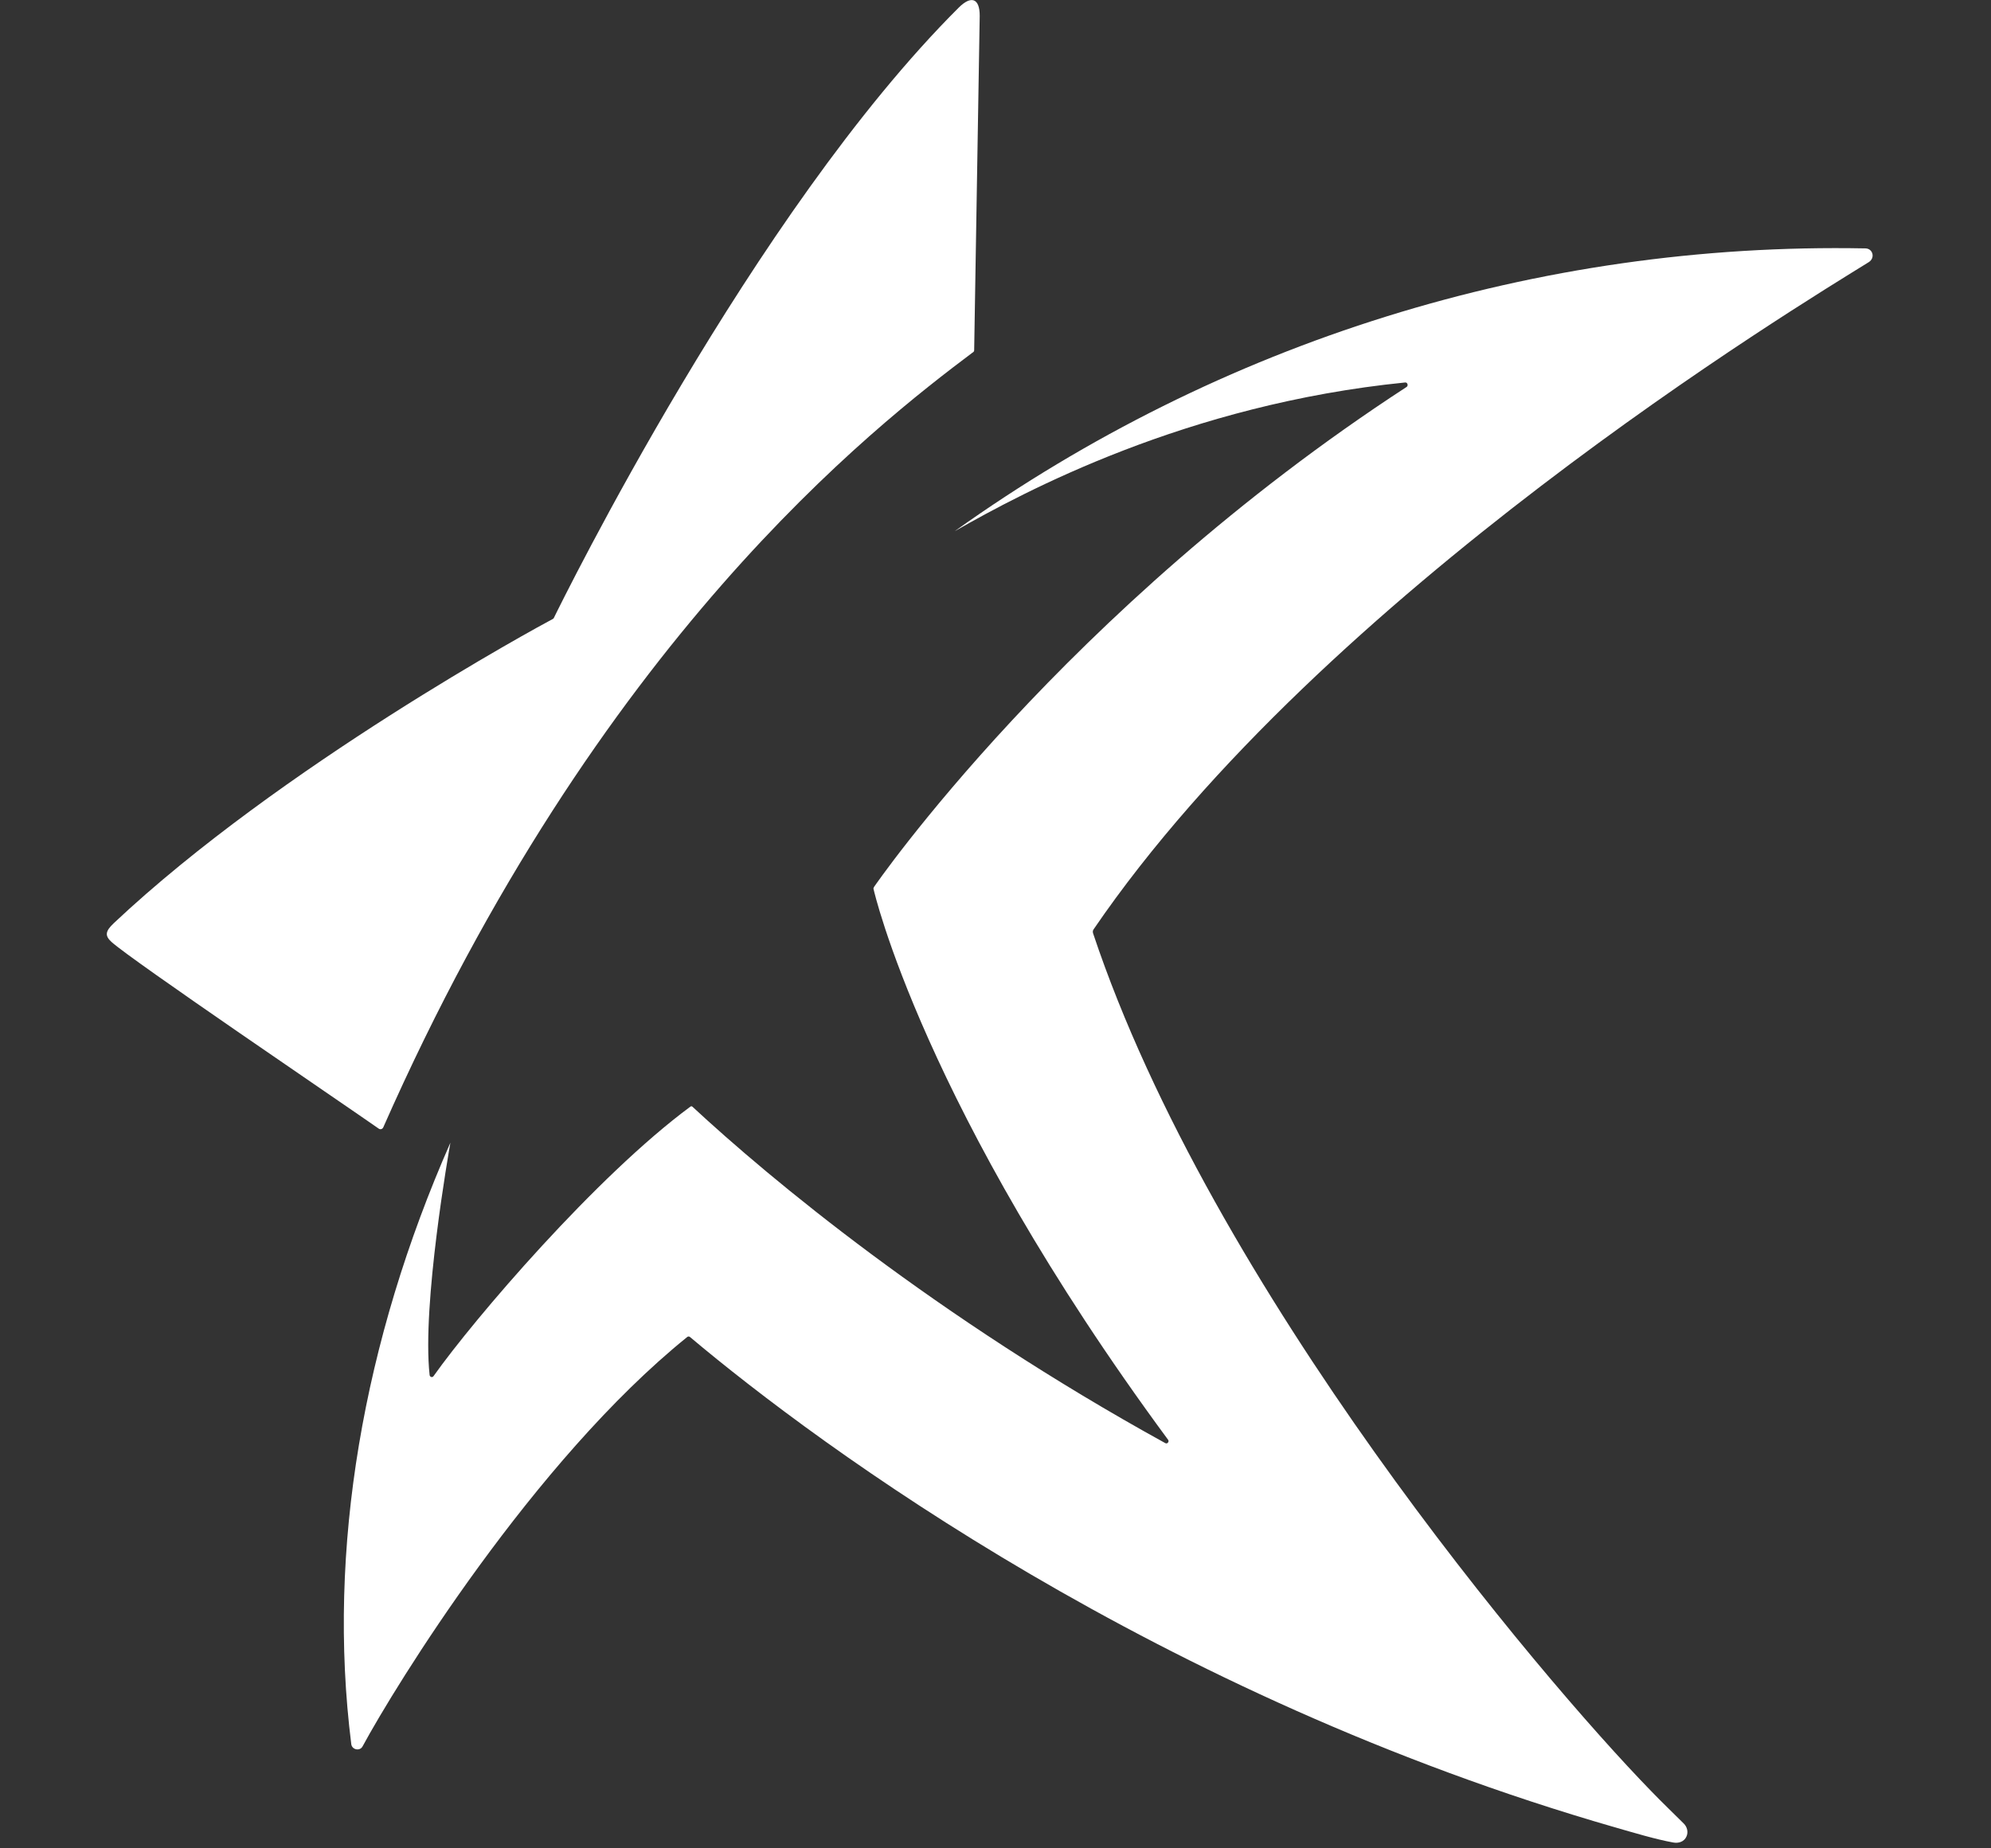 <svg width="14" height="13" viewBox="0 0 14 13" fill="none" xmlns="http://www.w3.org/2000/svg">
<rect x="0" y="0" width="14" height="13" fill="#333333" stroke="none"/>
<g clip-path="url(#clip0_1588_2777)">
<path d="M6.889 0.111L6.85 2.464C6.85 2.468 6.848 2.473 6.845 2.475C6.146 3 4.207 4.503 2.695 7.929C2.689 7.942 2.674 7.946 2.663 7.938C2.409 7.76 0.927 6.755 0.784 6.625C0.736 6.581 0.74 6.55 0.8 6.493C1.971 5.391 3.791 4.404 3.888 4.353C3.891 4.351 3.893 4.349 3.894 4.347C3.953 4.227 5.294 1.497 6.741 0.054C6.828 -0.033 6.889 -0.014 6.889 0.111" fill="white"/>
<path d="M6.716 3.734C8.58 2.404 10.811 1.703 13.116 1.747C13.169 1.747 13.188 1.814 13.14 1.844C12.649 2.149 9.303 4.173 7.69 6.536C7.684 6.544 7.683 6.554 7.686 6.564C8.521 9.065 10.826 11.791 11.61 12.597C11.693 12.683 11.771 12.757 11.84 12.826C11.864 12.85 11.873 12.887 11.858 12.918C11.842 12.953 11.804 12.966 11.766 12.959C11.643 12.937 11.484 12.889 11.355 12.852C8.146 11.927 5.773 10.179 4.851 9.403C4.846 9.399 4.838 9.399 4.833 9.403C3.751 10.276 2.776 11.863 2.55 12.282C2.531 12.319 2.475 12.307 2.47 12.267C2.298 10.899 2.554 9.429 3.167 8.037C3.157 8.095 2.966 9.175 3.021 9.672C3.024 9.687 3.042 9.69 3.049 9.678C3.334 9.276 4.193 8.272 4.855 7.783C4.86 7.78 4.864 7.78 4.868 7.783C5.414 8.29 6.577 9.259 8.194 10.15C8.208 10.158 8.223 10.14 8.214 10.127C6.487 7.785 6.143 6.255 6.143 6.255C6.14 6.249 6.143 6.244 6.146 6.238C6.146 6.238 7.483 4.289 9.89 2.722C9.904 2.714 9.898 2.689 9.881 2.69C8.344 2.844 7.197 3.46 6.717 3.734" fill="white"/>
</g>
<defs>
<clipPath id="clip0_1588_2777">
<rect width="12.416" height="12.96" fill="white" transform="translate(0.751)"/>
</clipPath>
</defs>
</svg>
